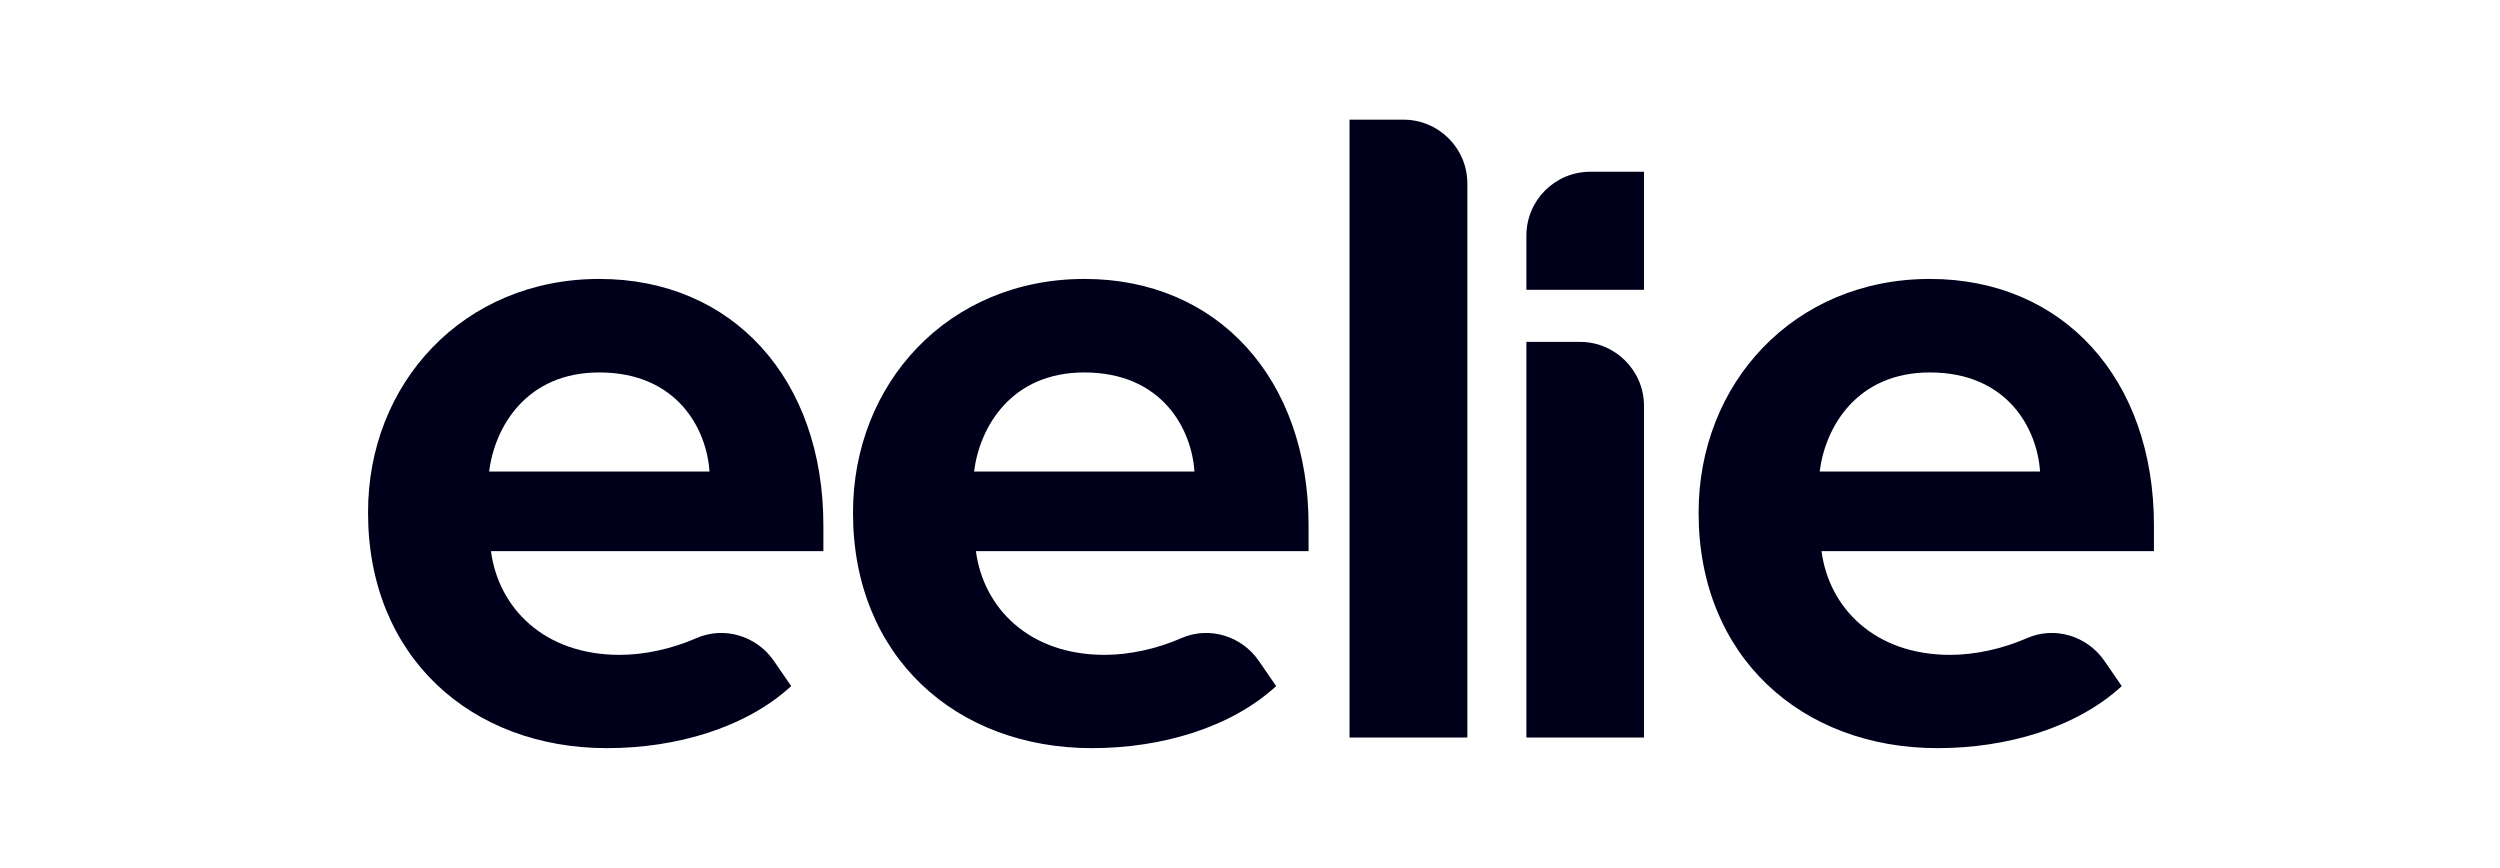 <?xml version="1.0" encoding="utf-8"?>
<!-- Generator: Adobe Illustrator 27.0.1, SVG Export Plug-In . SVG Version: 6.00 Build 0)  -->
<svg version="1.1" xmlns="http://www.w3.org/2000/svg" xmlns:xlink="http://www.w3.org/1999/xlink" x="0px" y="0px"
	 viewBox="0 0 1080 375" style="enable-background:new 0 0 1080 375;" xml:space="preserve">
<style type="text/css">
	.st0{fill:none;stroke:#FFFFFF;stroke-width:10;stroke-miterlimit:10;}
	.st1{fill:#FFFFFF;}
	.st2{fill:#00001B;}
</style>
<g id="Layer_1">
	<g>
		<path class="st2" d="M258.9,120.5c57.6,0,96.8,43.2,96.8,106.4v11.2H212.1c3.2,24.4,22.8,44.8,55.6,44.8c10.7,0,22.6-2.6,33.1-7.2
			c12-5.3,26.1-1,33.5,9.8l7.5,10.9c-19.6,18-49.6,26.8-79.6,26.8c-58.8,0-103.2-39.6-103.2-101.6
			C158.8,165.7,200.1,120.5,258.9,120.5z M211.3,203.7h95.2c-1.2-18.4-14-42.8-47.6-42.8C227.3,160.9,213.7,184.5,211.3,203.7z"/>
		<path class="st2" d="M468.5,120.5c57.6,0,96.8,43.2,96.8,106.4v11.2H421.6c3.2,24.4,22.8,44.8,55.6,44.8c10.7,0,22.6-2.6,33.1-7.2
			c12-5.3,26.1-1,33.5,9.8l7.5,10.9c-19.6,18-49.6,26.8-79.6,26.8c-58.8,0-103.2-39.6-103.2-101.6
			C368.4,165.7,409.6,120.5,468.5,120.5z M420.8,203.7h95.2c-1.2-18.4-14-42.8-47.6-42.8C436.8,160.9,423.2,184.5,420.8,203.7z"/>
		<path class="st2" d="M583,318.5V51.7h23.3c15.2,0,27.6,12.3,27.6,27.6v239.3H583z"/>
		<path class="st2" d="M659.4,318.5V147.7h23.2c15.2,0,27.6,12.4,27.6,27.6v143.3H659.4z"/>
		<path class="st2" d="M710.2,74.2v51h-50.8v-23.4c0-15.2,12.3-27.6,27.6-27.6H710.2z"/>
		<path class="st2" d="M833.7,120.5c57.6,0,96.8,43.2,96.8,106.4v11.2H786.9c3.2,24.4,22.8,44.8,55.6,44.8c10.7,0,22.6-2.6,33.1-7.2
			c12-5.3,26.1-1,33.5,9.8l7.5,10.9c-19.6,18-49.6,26.8-79.6,26.8c-58.8,0-103.2-39.6-103.2-101.6
			C733.7,165.7,774.9,120.5,833.7,120.5z M786.1,203.7h95.2c-1.2-18.4-14-42.8-47.6-42.8C802.1,160.9,788.5,184.5,786.1,203.7z"/>
	</g>
</g>
<g id="Layer_2">
</g>
</svg>
